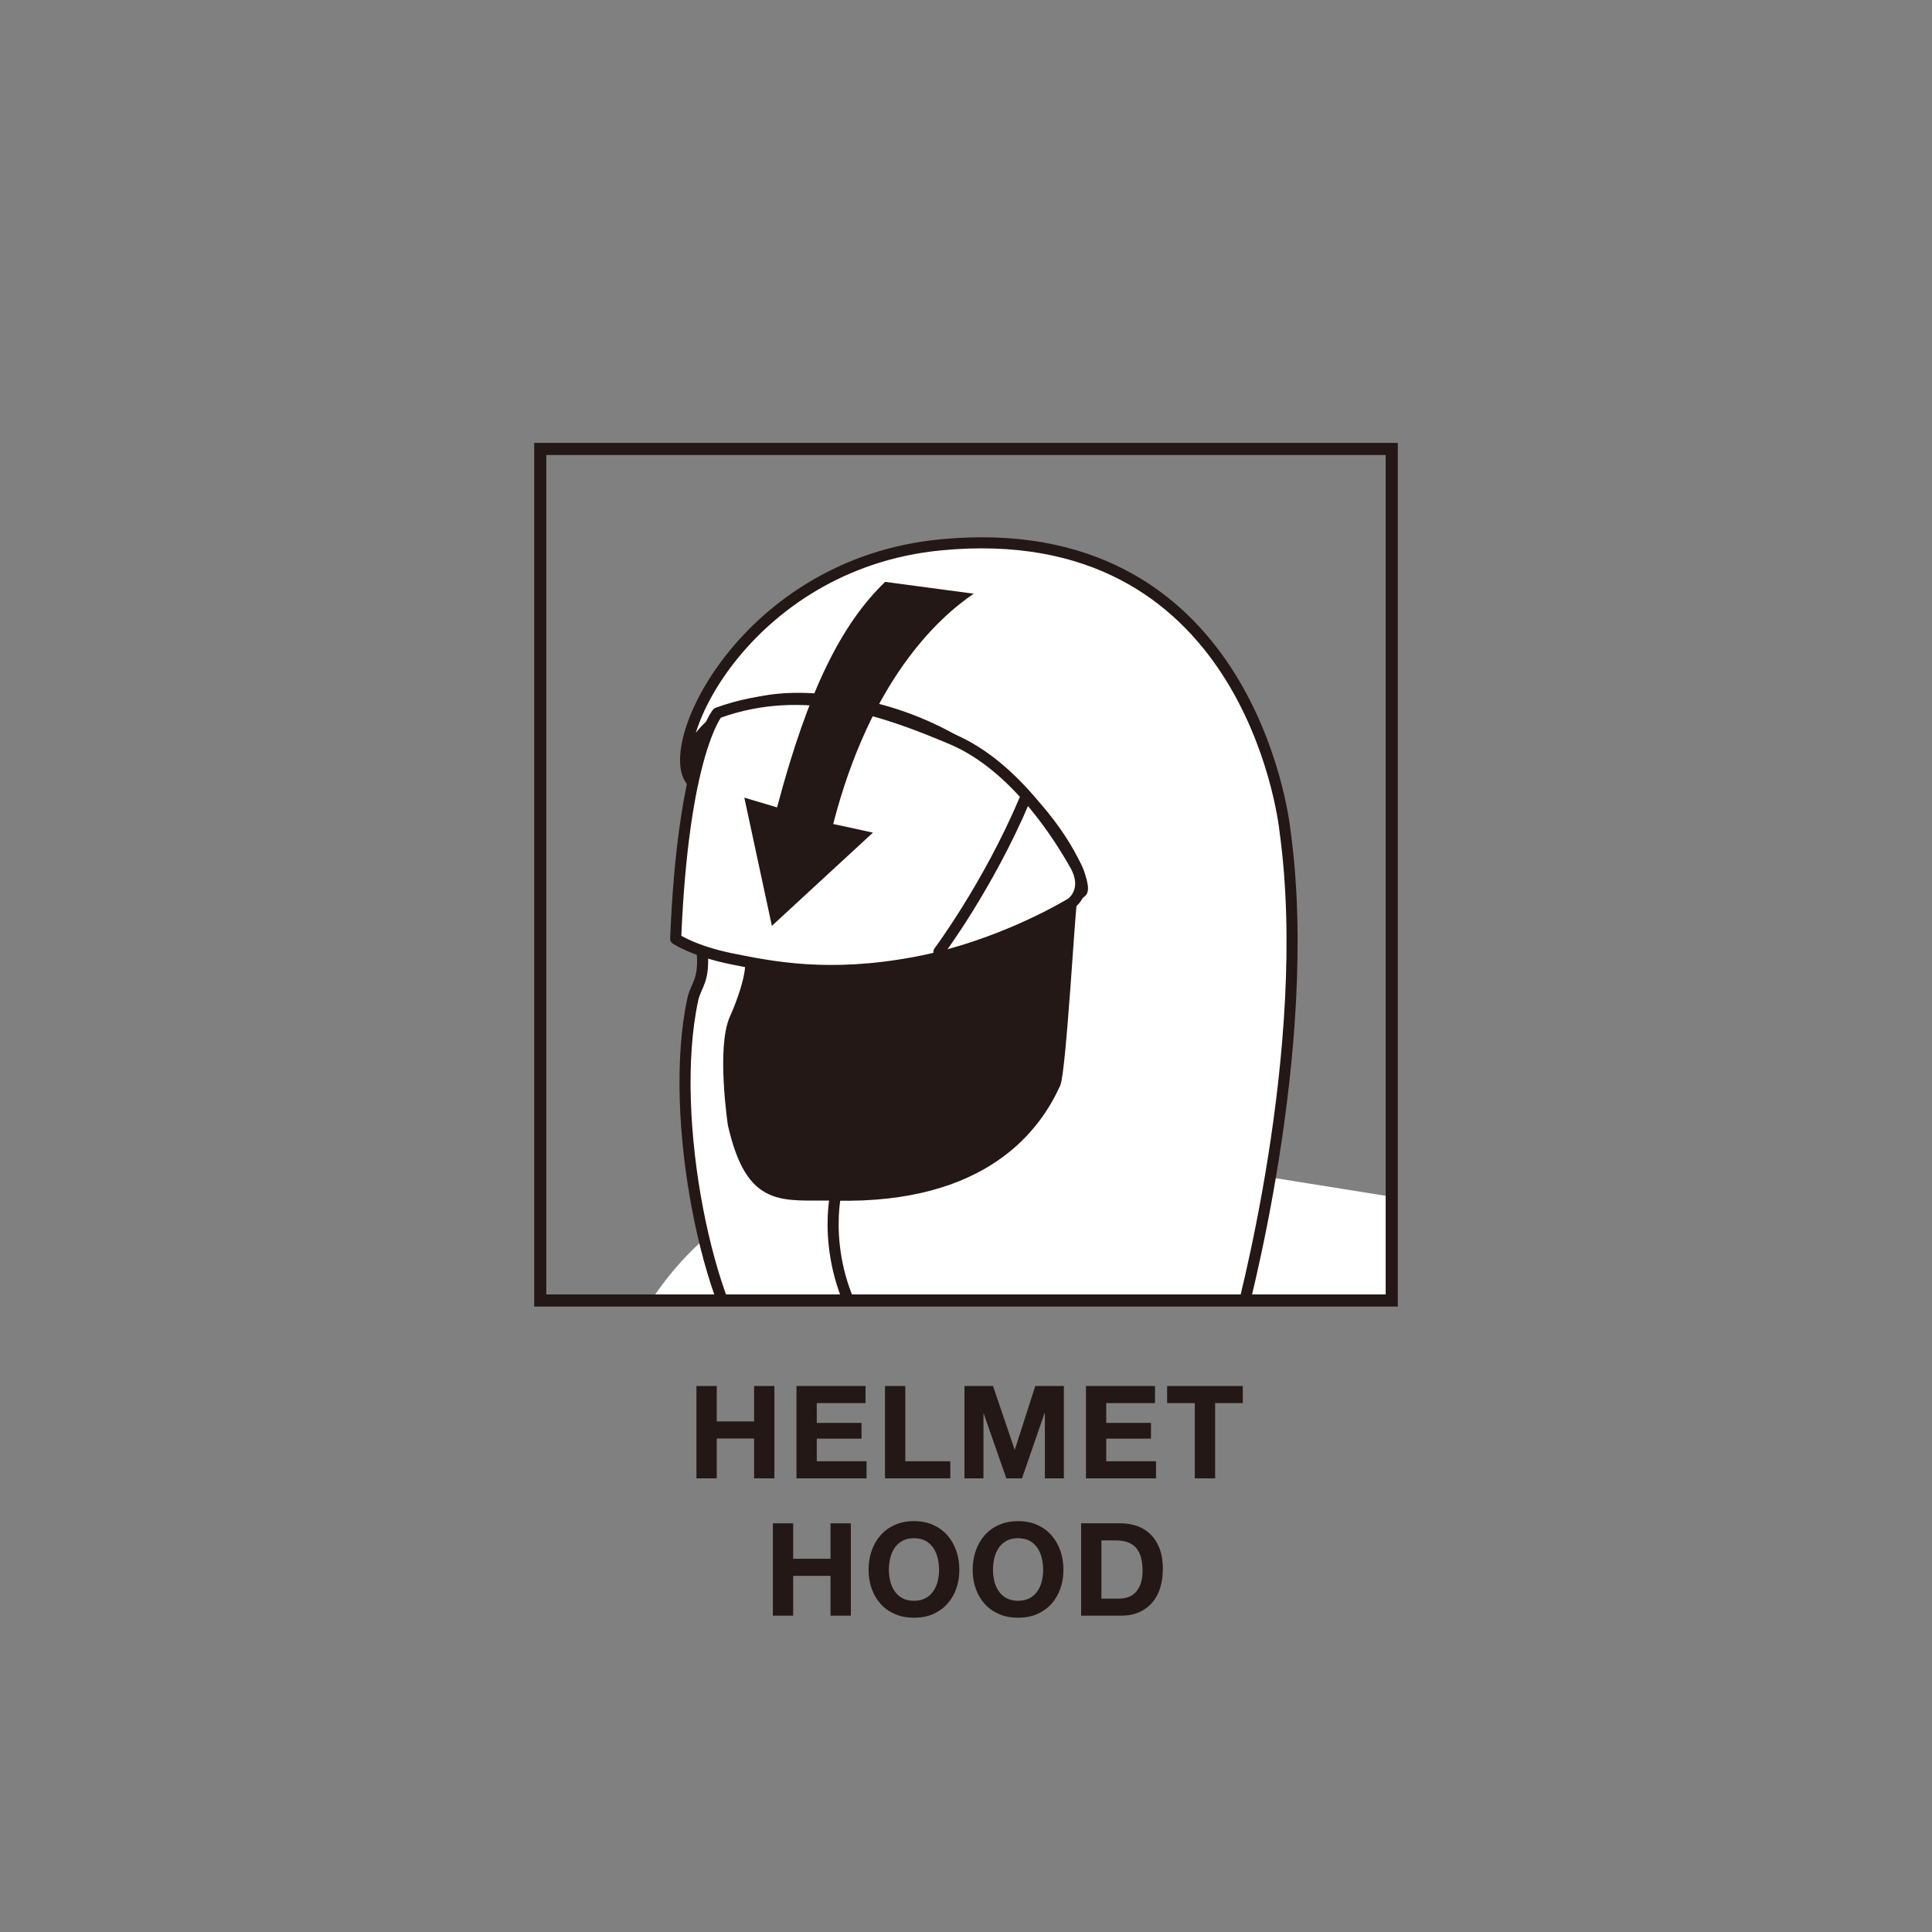 <?xml version="1.0" encoding="UTF-8"?><svg id="a" xmlns="http://www.w3.org/2000/svg" xmlns:xlink="http://www.w3.org/1999/xlink" viewBox="0 0 241 241"><rect x="0" y="0" width="241" height="241" fill="#808080" stroke="none"/><defs><style>.c,.d{fill:#231815;}.e,.f{fill:#fff;}.g,.h,.i{fill:none;}.f,.h,.i,.d{stroke:#231815;}.f,.h,.d{stroke-linecap:round;stroke-linejoin:round;stroke-width:1.381px;}.j{clip-path:url(#b);}.i{stroke-miterlimit:10;stroke-width:1.512px;}</style><clipPath id="b"><rect class="g" x="67.391" y="56.003" width="106.217" height="106.221"/></clipPath></defs><g class="j"><path class="e" d="M175.136,149.532l-16.537-2.646c-.472.622-1.986,2.61-7.358,7.962-10.355,10.312-30.325,17.435-39.138,17.135-8.812-.294-12.226-7.448-13.91-8.838-1.69-1.383-4.415-12.872-4.415-12.872-20.041,11.652-19.935,35.921-19.935,35.921l105.287-10.322-3.994-26.341Z"/><path class="g" d="M189.597,151.846l-30.998-4.96c-.472.622-63.247,9.305-63.247,9.305-50.19,17.543-41.568,31.97-41.568,31.97l138.047-13.533-2.233-22.782Z"/><path class="d" d="M97.793,110.915c-.578.704-6.418,8.707-6.418,8.707l-4.685,7.919,3.898,17.749,9.578,9.637,22.144-.876,9.419-7.398,5.651-26.021.566-16.242-40.152,6.526Z"/><path class="f" d="M160.302,103.717c-.199-2.031-4.93-39.479-43.033-35.744-24.433,2.395-35.087,25.59-30.835,29.628-1.98-1.881.483-11.739,16.003-10.353,24.302,2.171,33.989,22.99,32.432,24.041-.692.464-1.069.916-1.228,1.372-.204.571-1.347,21.005-2.046,22.535-2.377,5.201-8.725,14.302-27.363,13.887-6.62-.147-10.453,1.19-12.758-8.855,0,0-1.424-9.568.224-13.182.895-1.963,2.062-5.277,1.933-6.98-.969-.277-5.238-1.428-6.07-1.699.402,4.036-.742,4.435-1.146,6.318-3.216,14.99,2.148,39.645,8.066,45.42,1.438,1.401,6.553-1.517,15.369-1.369,38.731.654,44.717-3.692,44.717-3.692,0,0,9.471-34.185,5.736-61.328Z"/><path class="f" d="M89.489,88.944s-4.271,5.035-5.205,28.165c0,0,2.218,1.542,7.093,2.517,4.875.975,11.973,2.448,22.809.415,10.836-2.034,19.456-7.383,19.456-7.383,0,0,2.293-1.575.446-4.82-1.847-3.245-7.327-12.252-15.34-15.634-8.013-3.382-18.32-7.261-29.259-3.26Z"/><path class="h" d="M117.12,118.72s6.138-8.191,10.714-18.984"/><path class="c" d="M121.461,74.058l-11.045-1.476c-5.402,5.196-9.601,13.453-13.482,28.134l-4.086-1.217,3.437,15.992,12.608-11.629-4.958-1.077c4.605-17.856,13.008-25.668,17.527-28.727"/><path class="h" d="M104.231,149.083s-2.286,10.368,5.618,19.654"/></g><rect class="i" x="67.391" y="56.003" width="106.217" height="106.221"/><path class="c" d="M89.407,172.891v4.422h4.662v-4.422h2.532v11.52h-2.532v-4.969h-4.662v4.969h-2.532v-11.52h2.532Z"/><path class="c" d="M107.968,172.891v2.13h-6.083v2.469h5.583v1.967h-5.583v2.823h6.21v2.13h-8.742v-11.52h8.614Z"/><path class="c" d="M112.927,172.891v9.389h5.614v2.13h-8.146v-11.52h2.532Z"/><path class="c" d="M123.87,172.891l2.693,7.922h.033l2.548-7.922h3.565v11.52h-2.37v-8.164h-.031l-2.823,8.164h-1.953l-2.823-8.081h-.031v8.081h-2.37v-11.52h3.565Z"/><path class="c" d="M144.076,172.891v2.13h-6.081v2.469h5.581v1.967h-5.581v2.823h6.21v2.13h-8.742v-11.52h8.612Z"/><path class="c" d="M145.59,175.021v-2.13h9.437v2.13h-3.45v9.389h-2.534v-9.389h-3.452Z"/><path class="c" d="M98.94,190.021v4.422h4.662v-4.422h2.532v11.52h-2.532v-4.969h-4.662v4.969h-2.532v-11.52h2.532Z"/><path class="c" d="M108.735,193.434c.258-.738.628-1.379,1.111-1.928.484-.549,1.078-.978,1.784-1.29.704-.313,1.497-.466,2.378-.466.893,0,1.688.153,2.388.466.698.313,1.29.742,1.774,1.29.484.549.854,1.19,1.111,1.928.26.738.388,1.536.388,2.394,0,.84-.128,1.623-.388,2.349-.258.726-.628,1.357-1.111,1.896-.484.535-1.076.958-1.774,1.265-.7.307-1.495.458-2.388.458-.881,0-1.674-.151-2.378-.458-.706-.307-1.3-.73-1.784-1.265-.484-.539-.854-1.17-1.111-1.896-.26-.726-.388-1.509-.388-2.349,0-.858.128-1.656.388-2.394ZM111.048,197.241c.114.456.293.87.541,1.235s.57.657.968.877.881.33,1.452.33,1.054-.11,1.452-.33.72-.511.968-.877.427-.779.541-1.235c.112-.456.169-.929.169-1.412,0-.504-.057-.993-.169-1.468-.114-.472-.293-.893-.541-1.265s-.57-.667-.968-.887c-.397-.22-.881-.33-1.452-.33s-1.054.11-1.452.33c-.397.22-.72.515-.968.887s-.427.793-.541,1.265c-.112.474-.169.964-.169,1.468,0,.484.057.956.169,1.412Z"/><path class="c" d="M121.72,193.434c.258-.738.628-1.379,1.111-1.928.484-.549,1.078-.978,1.784-1.29.704-.313,1.497-.466,2.378-.466.893,0,1.688.153,2.388.466.698.313,1.29.742,1.774,1.29.484.549.854,1.19,1.111,1.928.26.738.388,1.536.388,2.394,0,.84-.128,1.623-.388,2.349-.258.726-.628,1.357-1.111,1.896-.484.535-1.076.958-1.774,1.265-.7.307-1.495.458-2.388.458-.881,0-1.674-.151-2.378-.458-.706-.307-1.3-.73-1.784-1.265-.484-.539-.854-1.17-1.111-1.896-.26-.726-.388-1.509-.388-2.349,0-.858.128-1.656.388-2.394ZM124.034,197.241c.114.456.293.87.541,1.235.248.366.57.657.968.877s.881.33,1.452.33,1.054-.11,1.452-.33.72-.511.968-.877c.248-.366.427-.779.541-1.235.112-.456.169-.929.169-1.412,0-.504-.057-.993-.169-1.468-.114-.472-.293-.893-.541-1.265s-.57-.667-.968-.887c-.397-.22-.881-.33-1.452-.33s-1.054.11-1.452.33c-.397.22-.72.515-.968.887s-.427.793-.541,1.265c-.112.474-.169.964-.169,1.468,0,.484.057.956.169,1.412Z"/><path class="c" d="M139.832,190.021c.742,0,1.432.12,2.071.356.641.238,1.194.592,1.662,1.064.468.474.834,1.066,1.098,1.774.262.71.393,1.544.393,2.502,0,.838-.106,1.613-.323,2.321-.214.71-.539,1.322-.976,1.839-.435.517-.978.923-1.629,1.218s-1.416.445-2.298.445h-4.969v-11.52h4.969ZM139.653,199.411c.366,0,.722-.059,1.066-.177s.649-.315.919-.588c.27-.275.484-.633.645-1.074s.242-.978.242-1.613c0-.58-.057-1.106-.169-1.572-.112-.468-.299-.868-.557-1.202s-.6-.59-1.025-.767-.948-.266-1.572-.266h-1.808v7.259h2.258Z"/></svg>
